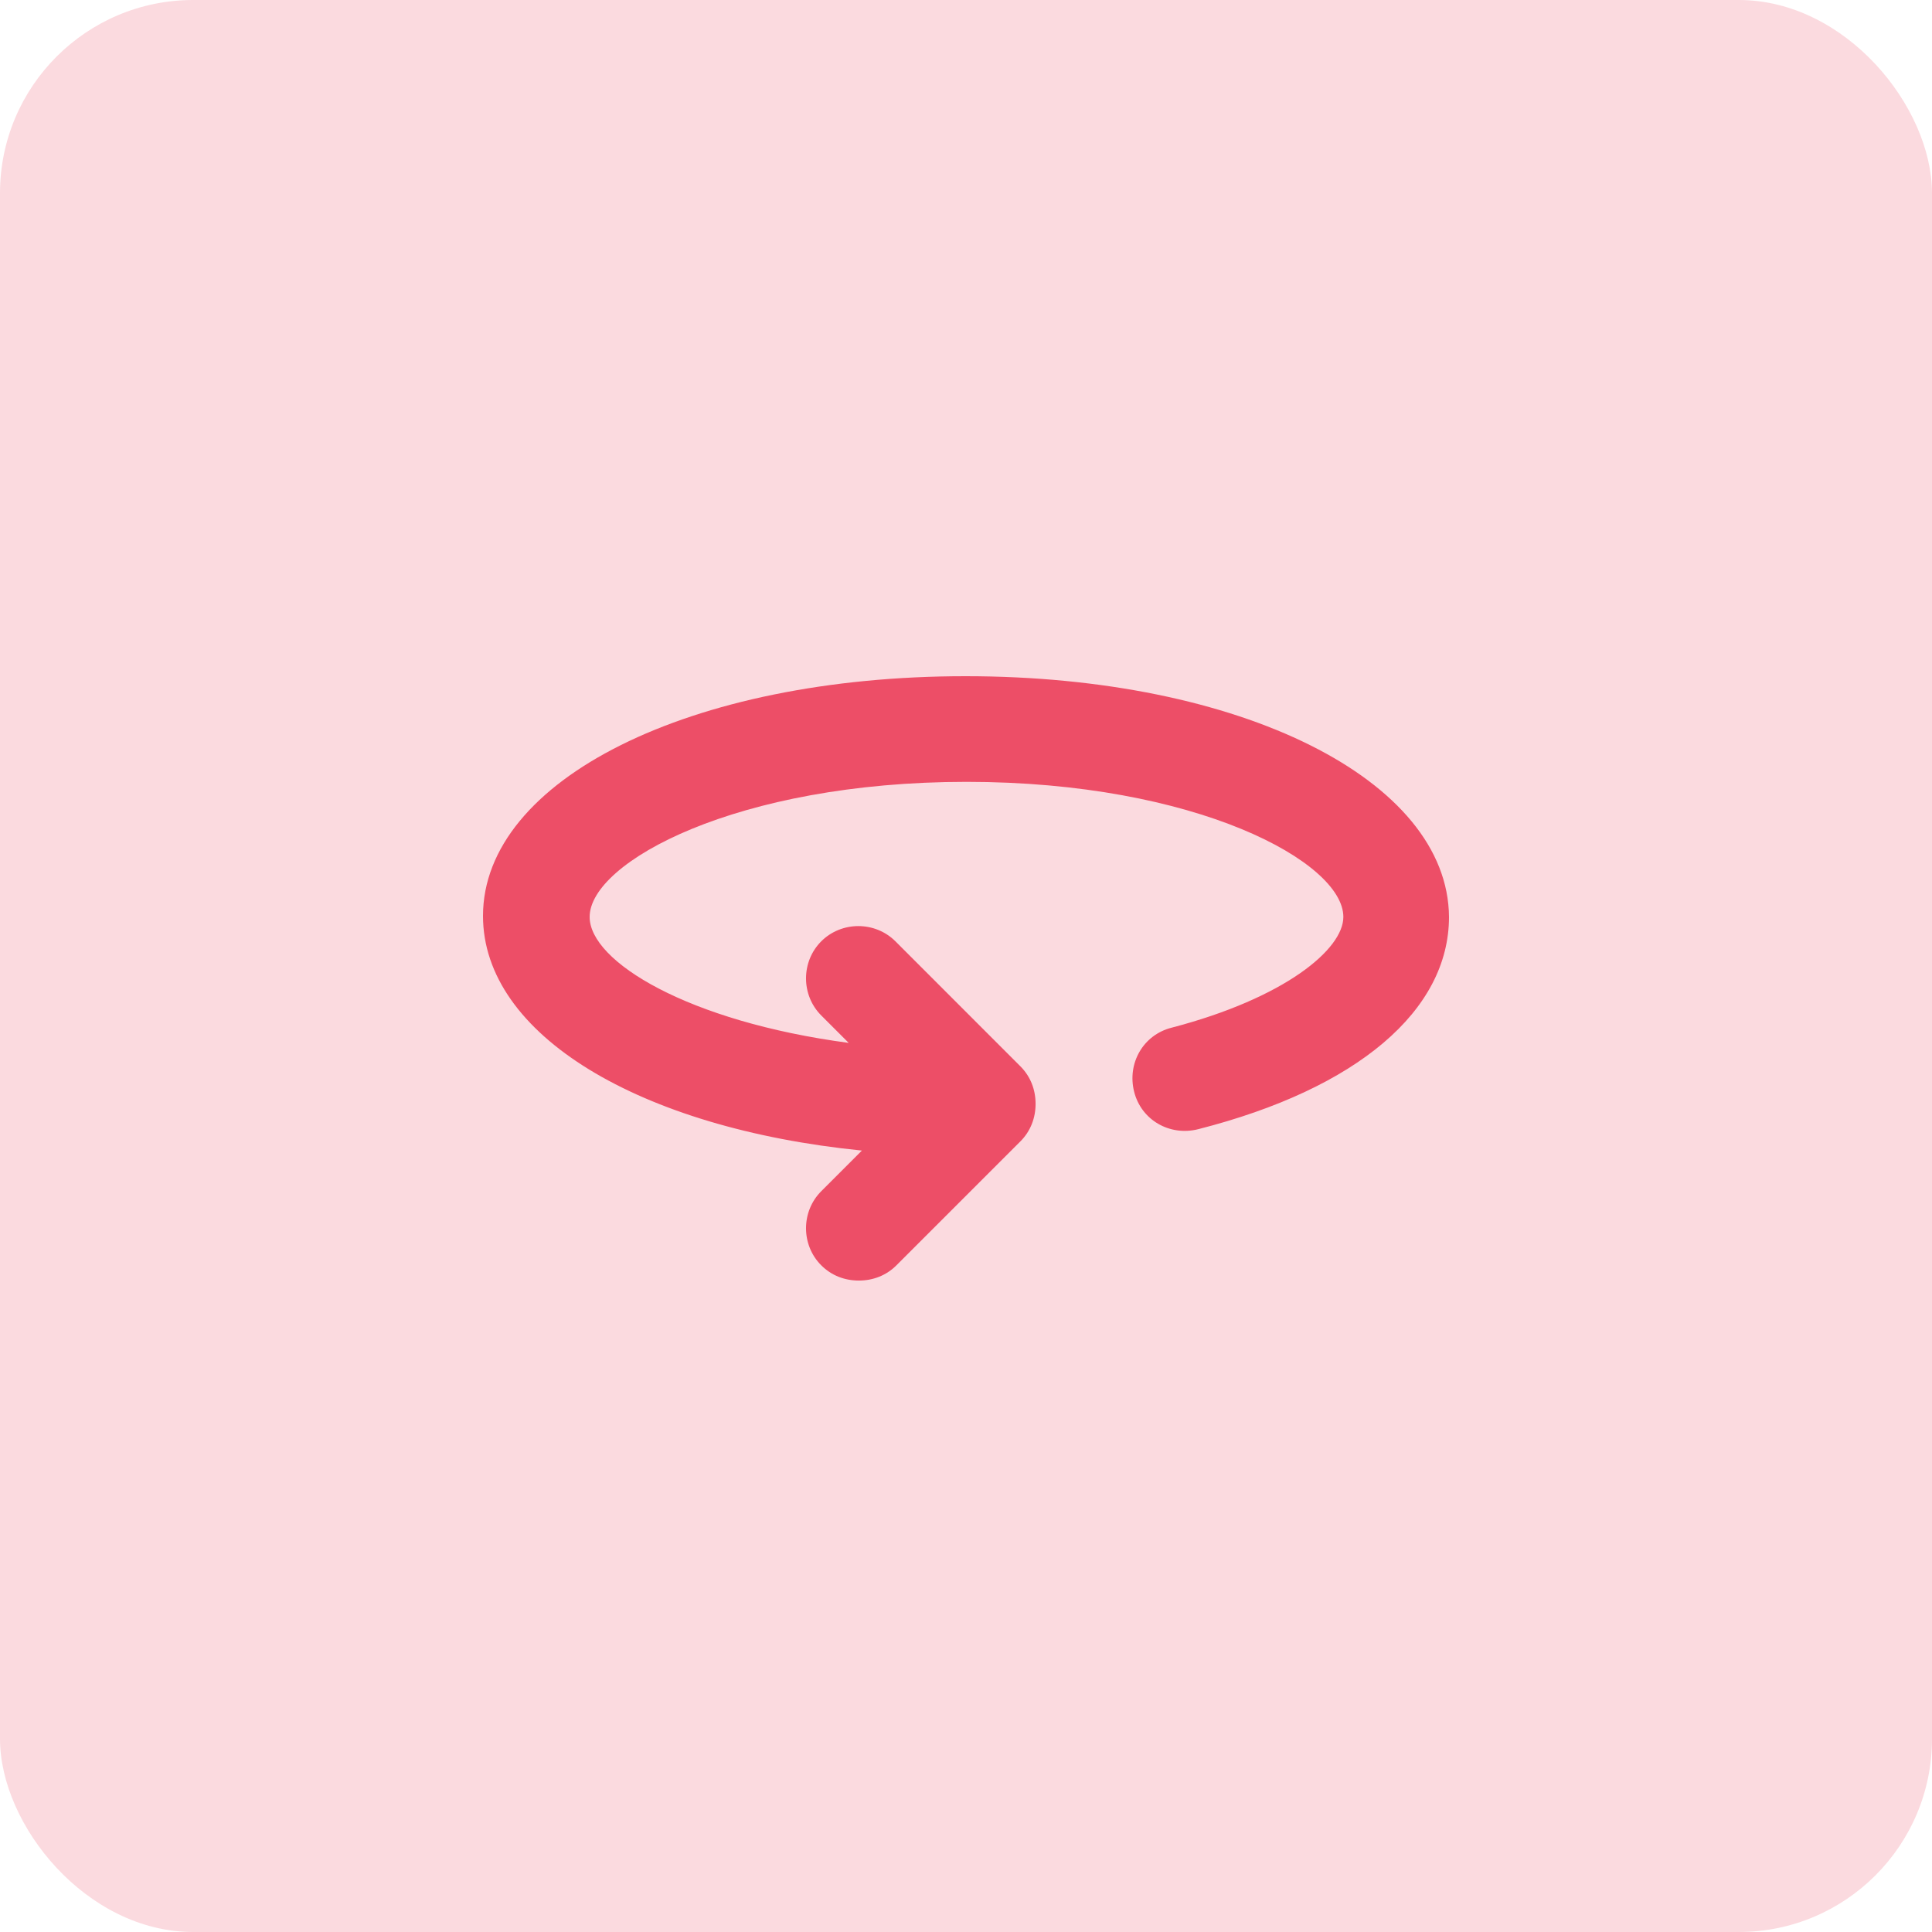<svg width="60" height="60" viewBox="0 0 60 60" fill="none" xmlns="http://www.w3.org/2000/svg">
<rect width="60" height="60" rx="6" fill="#FBDADF"/>
<path d="M29.984 21C21.435 21 15 24.218 15 28.445C15 32.136 19.858 35.038 26.767 35.732L25.505 36.994C24.874 37.624 24.874 38.666 25.505 39.296C25.82 39.612 26.23 39.769 26.672 39.769C27.113 39.769 27.524 39.612 27.839 39.296L31.688 35.448C32.003 35.133 32.161 34.722 32.161 34.281C32.161 33.839 32.003 33.429 31.688 33.114L27.808 29.233C27.177 28.603 26.136 28.603 25.505 29.233C24.874 29.864 24.874 30.905 25.505 31.536L26.357 32.388C21.372 31.726 18.312 29.864 18.312 28.476C18.312 26.773 22.887 24.281 30.016 24.281C37.145 24.281 41.719 26.773 41.719 28.476C41.719 29.486 39.89 31 36.388 31.915C35.505 32.136 35 33.019 35.221 33.902C35.442 34.785 36.325 35.29 37.208 35.069C42.161 33.808 45 31.378 45 28.476C44.968 24.218 38.533 21 29.984 21L29.984 21Z" fill="#ED4E67"/>
</svg>
